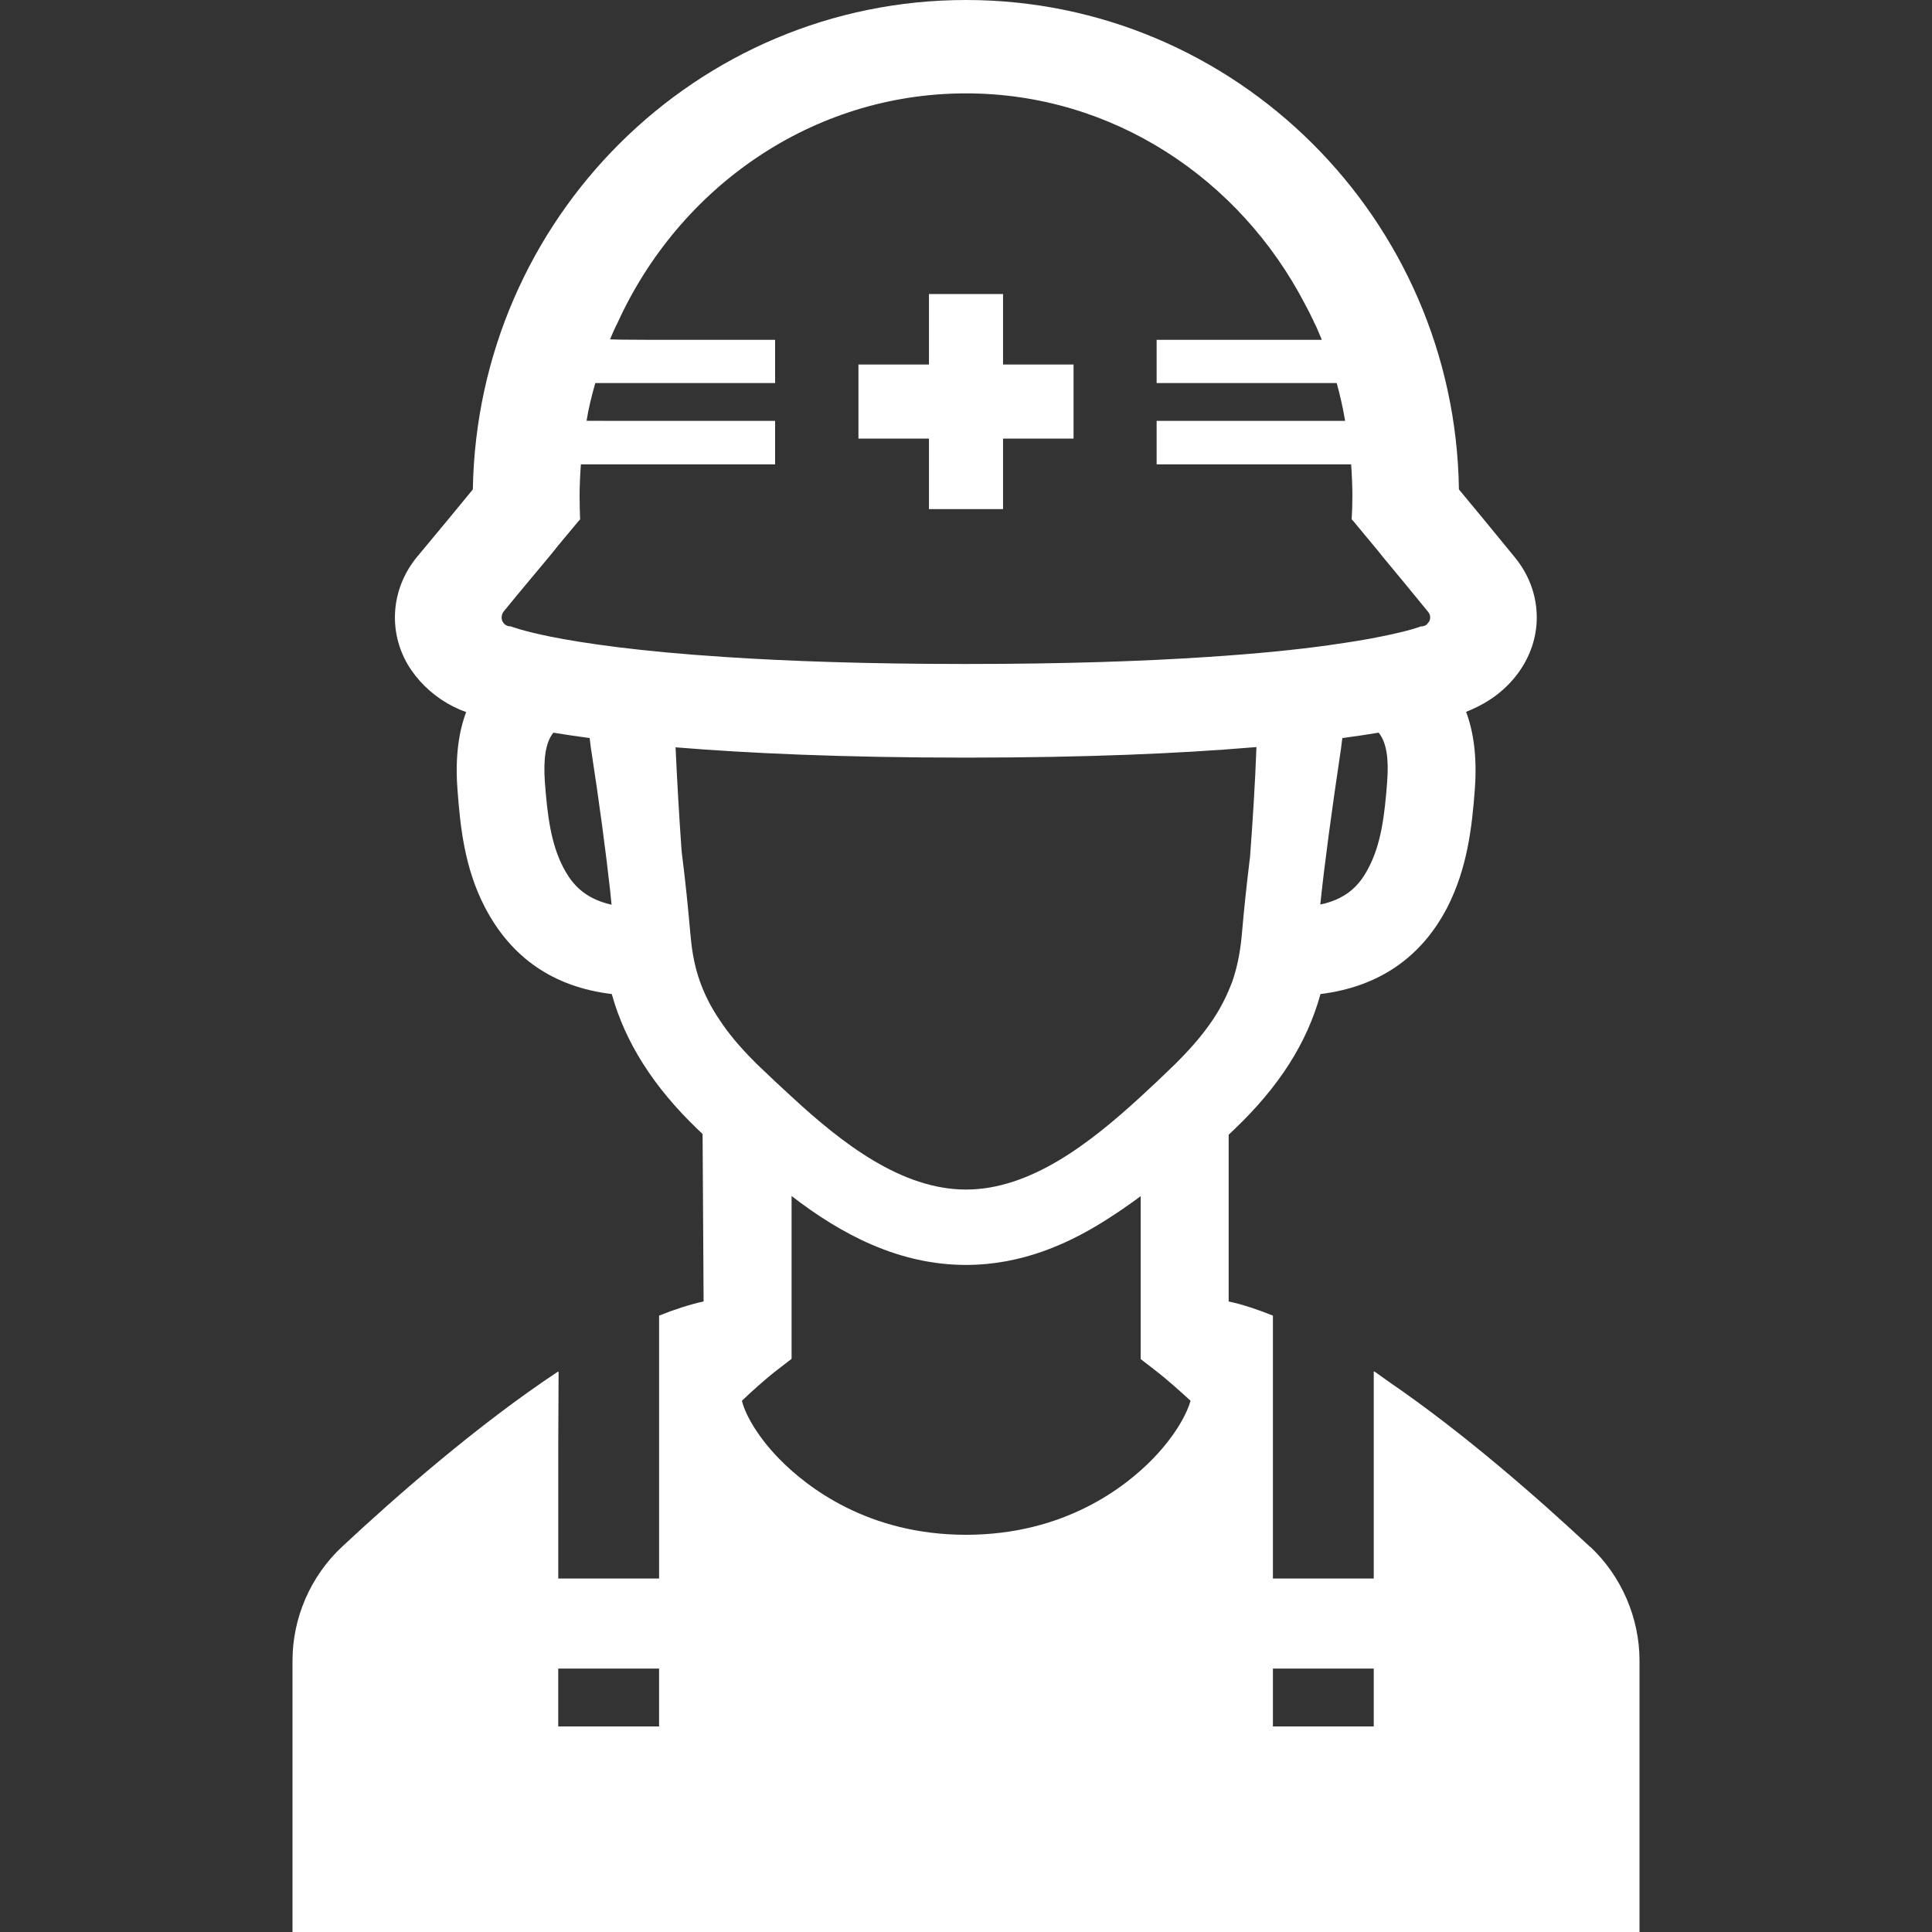 <!--?xml version="1.0" encoding="utf-8"?-->
<!-- Generator: Adobe Illustrator 19.1.1, SVG Export Plug-In . SVG Version: 6.00 Build 0)  -->
<svg version="1.1" id="_x31_0" xmlns="http://www.w3.org/2000/svg" xmlns:xlink="http://www.w3.org/1999/xlink" x="0px" y="0px" viewBox="0 0 512 512" style="width: 32px; height: 32px; opacity: 1;" xml:space="preserve">
<rect x="0" y="0" width="512" height="512" fill="#333333" stroke="none"/>
<style type="text/css">
	.st0{fill:#374149;}
</style>
<g>
	<path class="st0" d="M421.461,409.938h-0.066c-13.45-12.554-33.29-30.054-53.45-43.836c-1.222-0.851-2.531-1.851-3.726-2.656v0.105
		c-0.054-0.034-0.106-0.074-0.16-0.109v54.886h-26.723v-69.679c-4.094-1.637-7.976-2.934-11.726-3.75v-44.176l1.43-1.363
		c12-11.457,19.294-22.91,22.91-35.93c15.406-1.906,26.722-9.679,33.606-22.977c5.32-10.43,6.546-21.27,7.297-31.43
		c0.614-8.382-0.34-15.062-2.32-20.382c2.117-0.821,4.164-1.844,6.07-3.066c4.364-2.797,7.84-6.614,10.024-10.977
		c4.43-8.793,3.203-19.16-3.207-26.93c-5.93-7.297-11.043-13.434-14.656-17.797l-0.137-0.203C385.605,58.016,327.449,0,256,0
		c-71.378,0-129.465,57.813-130.691,129.668l-0.137,0.203c-3.546,4.363-8.66,10.5-14.726,17.797
		c-6.34,7.77-7.566,18.137-3.203,26.93c1.024,2.11,2.454,4.09,4.024,5.863c3.339,3.746,7.633,6.61,12.269,8.25
		c-1.976,5.25-2.93,11.93-2.316,20.312c0.75,10.227,1.91,21.066,7.297,31.43c6.95,13.364,18.199,21.137,33.606,22.977
		c3.546,12.75,10.98,24.543,22.77,35.859l1.301,1.227l0.27,44.382c-3.75,0.817-7.703,2.114-11.797,3.75v69.625v0.054h-26.723
		v-35.214l0.09-19.535c-0.032,0.015-0.059,0.038-0.09,0.058v-0.195c-21.406,14.183-43.015,33.133-57.332,46.496
		c-8.32,7.774-13.094,18.816-13.094,30.133v71.546v0.219l0,0V512h356.969v-71.93C434.484,428.754,429.711,417.711,421.461,409.938z
		 M355.883,237.496c-0.543,0.317-1.125,0.61-1.746,0.887c-1.258,0.527-2.617,1.003-4.25,1.32
		c1.156-11.035,2.996-24.574,5.379-40.562c0.202-1.094,0.273-2.321,0.476-3.547c3.543-0.477,6.75-0.957,9.614-1.43
		c2.113,2.59,2.726,7.023,2.25,13.086c-0.683,9.07-1.637,16.363-4.839,22.566c-1.102,2.16-2.641,4.675-5.399,6.718
		C356.906,236.871,356.414,237.195,355.883,237.496z M205.891,363.102l3.886-2.996V316.95
		c13.226,10.226,28.496,18.269,46.222,18.269c14.75,0,27.665-5.57,39.172-13.254c0.637-0.418,1.27-0.824,1.91-1.262
		c0.168-0.118,0.332-0.234,0.5-0.352c1.558-1.074,3.121-2.164,4.711-3.359v43.18l3.882,3c3.278,2.519,7.16,6.066,9.34,8.043
		c-0.746,2.726-3.473,8.66-10.019,15.406c-7.298,7.5-23.454,20.114-49.497,20.114c-25.976,0-42.133-12.614-49.492-20.114
		c-6.546-6.746-9.277-12.679-9.886-15.406C198.668,369.238,202.551,365.691,205.891,363.102z M310.883,282.516
		c-2.73,2.66-5.594,5.386-8.59,8.113c-13.5,12.41-29.25,24.614-46.294,24.614c-17.042,0-32.793-12.203-46.222-24.614
		c-2.996-2.726-5.863-5.453-8.656-8.113c-0.481-0.473-0.957-0.883-1.367-1.36c-3.817-3.82-6.746-7.363-8.996-10.773
		c-2.458-3.614-4.094-7.024-5.25-10.227c-1.703-4.773-2.25-9.133-2.59-13.09c-0.547-6.203-1.23-13.226-2.25-21.203
		c0-0.274-0.07-0.546-0.07-0.816c-0.614-8.59-1.161-18.203-1.566-27c19.09,1.57,44.175,2.73,76.968,2.73
		c32.133,0,56.891-1.118,75.774-2.703c0.383-0.027,0.817-0.047,1.195-0.078c-0.339,9.61-1.019,20.031-1.702,29.164
		c0,0.133,0,0.34-0.067,0.477c-0.886,7.293-1.566,13.774-2.046,19.43c-0.34,3.957-0.954,8.317-2.59,13.09
		c-1.227,3.203-2.797,6.614-5.25,10.227c-2.25,3.339-5.183,6.882-8.996,10.702C311.906,281.562,311.36,282.043,310.883,282.516z
		 M133.476,165.164c-0.125-0.187-0.199-0.324-0.328-0.523c-0.34-0.75-0.274-1.703,0.274-2.52c4.774-5.863,9.066-10.91,12.34-14.863
		c0.816-1.023,1.566-1.906,2.25-2.797c3.543-4.222,5.59-6.746,5.66-6.746h0.066c-0.066-2.047-0.137-4.09-0.137-6.141
		c0-2.863,0.137-5.723,0.344-8.52h51.469v-11.519h-43.141l-6.828-0.023c0.547-3.402,1.363-6.668,2.317-10h47.652V90.058h-33.133
		l-7.836-0.05l-2.774-0.074c0.606-1.481,1.211-2.894,1.954-4.309C179.984,49.633,215.231,24.746,256,24.746
		c38.864,0,72.606,22.637,89.856,55.902c0.82,1.5,1.57,3,2.316,4.57c0,0,0,0,0,0.07c0.594,1.078,1.078,2.27,1.578,3.442
		c0.168,0.465,0.39,0.828,0.543,1.328H306.52v11.454h47.722c0.863,3.129,1.586,6.316,2.129,9.445
		c0.028,0.199,0.07,0.375,0.094,0.578h-49.633h-0.153l0,0h-0.16v11.519h51.543c0.203,2.797,0.336,5.657,0.336,8.52
		c0,2.05-0.066,4.094-0.203,6.141h0.137c0,0,2.046,2.453,5.59,6.746c0.75,0.89,1.57,1.844,2.386,2.934
		c3.274,3.954,7.43,8.93,12.137,14.726c0.68,0.817,0.68,1.77,0.34,2.52c-0.27,0.343-0.543,0.754-0.886,1.023
		c-0.41,0.207-0.817,0.344-1.364,0.344c0,0-2.863,1.156-10.434,2.656c-3.542,0.75-8.175,1.5-13.972,2.32
		c-8.184,1.157-18.817,2.25-32.317,3.133c-16.566,1.094-37.496,1.844-63.813,1.844c-26.312,0-47.246-0.75-63.812-1.844
		c-23.11-1.496-37.633-3.679-46.222-5.382c-7.703-1.57-10.566-2.726-10.566-2.726c-0.813,0-1.418-0.278-1.891-0.813
		C133.496,165.183,133.488,165.176,133.476,165.164z M159.387,238.992c-0.016-0.008-0.035-0.011-0.051-0.019
		c-5.93-2.114-8.43-5.996-10.098-9.156c-3.203-6.203-4.16-13.497-4.843-22.566c-0.41-5.997,0.137-10.43,2.25-13.086
		c2.863,0.473,6.07,0.953,9.618,1.43c0.199,1.293,0.27,2.523,0.472,3.547c2.188,14.242,3.798,26.476,4.95,36.758
		c0.129,1.282,0.278,2.618,0.386,3.859C161.105,239.539,160.211,239.282,159.387,238.992z M364.059,442.187v15.34h-26.723v-15.34
		H364.059z M174.664,442.187v15.34h-26.723v-15.34H174.664z" style="fill: rgb(255, 255, 255);"></path>
	<polygon class="st0" points="246.184,134.168 246.184,134.918 265.816,134.918 265.816,134.168 265.816,116.234 284.281,116.234 
		284.34,116.234 284.34,116.234 284.5,116.234 284.5,96.602 265.816,96.602 265.816,77.922 246.184,77.922 246.184,96.602 
		227.719,96.602 227.664,96.602 227.664,96.602 227.5,96.602 227.5,116.234 246.184,116.234 	" style="fill: rgb(255, 255, 255);"></polygon>
</g>
</svg>
